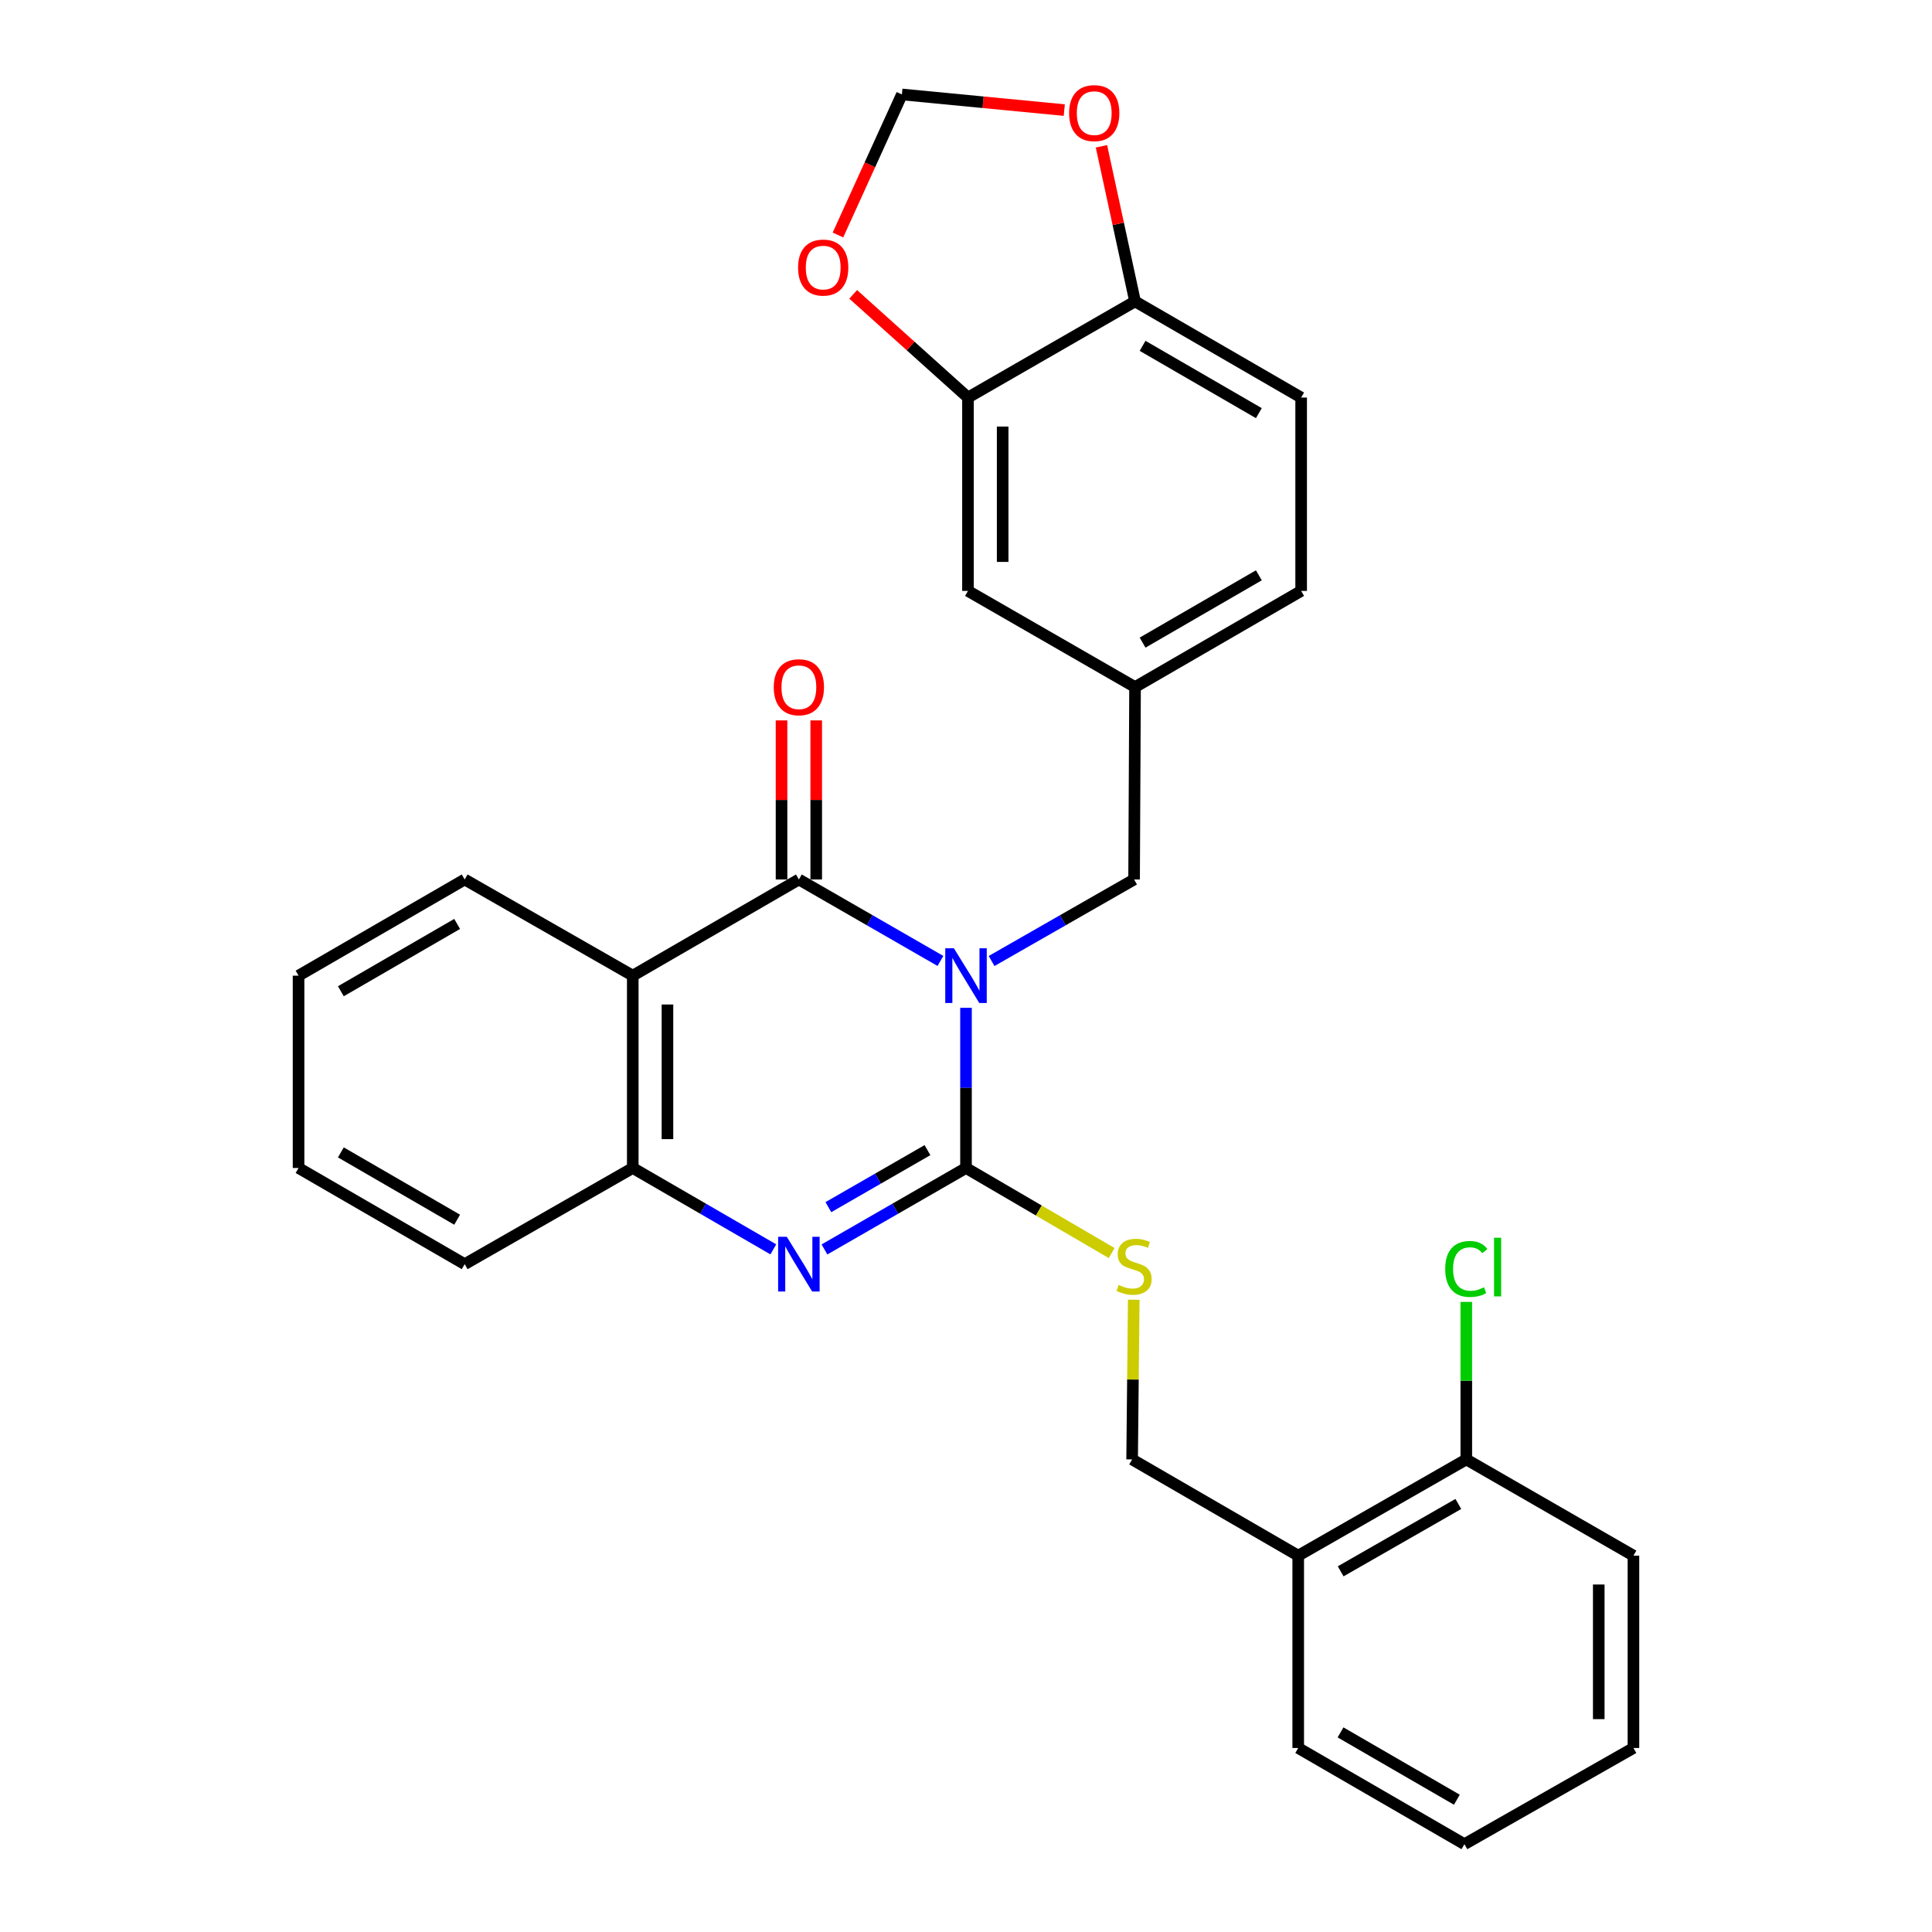 <?xml version='1.0' encoding='iso-8859-1'?>
<svg version='1.1' baseProfile='full'
              xmlns='http://www.w3.org/2000/svg'
                      xmlns:rdkit='http://www.rdkit.org/xml'
                      xmlns:xlink='http://www.w3.org/1999/xlink'
                  xml:space='preserve'
width='1000px' height='1000px' viewBox='0 0 1000 1000'>
<!-- END OF HEADER -->
<rect style='opacity:1.0;fill:#FFFFFF;stroke:none' width='1000' height='1000' x='0' y='0'> </rect>
<path class='bond-0' d='M 500,521.646 L 500,563.097' style='fill:none;fill-rule:evenodd;stroke:#0000FF;stroke-width:6px;stroke-linecap:butt;stroke-linejoin:miter;stroke-opacity:1' />
<path class='bond-0' d='M 500,563.097 L 500,604.548' style='fill:none;fill-rule:evenodd;stroke:#000000;stroke-width:6px;stroke-linecap:butt;stroke-linejoin:miter;stroke-opacity:1' />
<path class='bond-1' d='M 486.765,497.381 L 450.132,476.299' style='fill:none;fill-rule:evenodd;stroke:#0000FF;stroke-width:6px;stroke-linecap:butt;stroke-linejoin:miter;stroke-opacity:1' />
<path class='bond-1' d='M 450.132,476.299 L 413.498,455.217' style='fill:none;fill-rule:evenodd;stroke:#000000;stroke-width:6px;stroke-linecap:butt;stroke-linejoin:miter;stroke-opacity:1' />
<path class='bond-6' d='M 513.246,497.418 L 550.123,476.318' style='fill:none;fill-rule:evenodd;stroke:#0000FF;stroke-width:6px;stroke-linecap:butt;stroke-linejoin:miter;stroke-opacity:1' />
<path class='bond-6' d='M 550.123,476.318 L 587.001,455.217' style='fill:none;fill-rule:evenodd;stroke:#000000;stroke-width:6px;stroke-linecap:butt;stroke-linejoin:miter;stroke-opacity:1' />
<path class='bond-2' d='M 500,604.548 L 463.367,625.63' style='fill:none;fill-rule:evenodd;stroke:#000000;stroke-width:6px;stroke-linecap:butt;stroke-linejoin:miter;stroke-opacity:1' />
<path class='bond-2' d='M 463.367,625.63 L 426.733,646.711' style='fill:none;fill-rule:evenodd;stroke:#0000FF;stroke-width:6px;stroke-linecap:butt;stroke-linejoin:miter;stroke-opacity:1' />
<path class='bond-2' d='M 480.053,595.309 L 454.41,610.066' style='fill:none;fill-rule:evenodd;stroke:#000000;stroke-width:6px;stroke-linecap:butt;stroke-linejoin:miter;stroke-opacity:1' />
<path class='bond-2' d='M 454.41,610.066 L 428.767,624.823' style='fill:none;fill-rule:evenodd;stroke:#0000FF;stroke-width:6px;stroke-linecap:butt;stroke-linejoin:miter;stroke-opacity:1' />
<path class='bond-5' d='M 500,604.548 L 537.701,626.565' style='fill:none;fill-rule:evenodd;stroke:#000000;stroke-width:6px;stroke-linecap:butt;stroke-linejoin:miter;stroke-opacity:1' />
<path class='bond-5' d='M 537.701,626.565 L 575.402,648.582' style='fill:none;fill-rule:evenodd;stroke:#CCCC00;stroke-width:6px;stroke-linecap:butt;stroke-linejoin:miter;stroke-opacity:1' />
<path class='bond-3' d='M 413.498,455.217 L 327.515,504.997' style='fill:none;fill-rule:evenodd;stroke:#000000;stroke-width:6px;stroke-linecap:butt;stroke-linejoin:miter;stroke-opacity:1' />
<path class='bond-8' d='M 422.477,455.217 L 422.477,414.047' style='fill:none;fill-rule:evenodd;stroke:#000000;stroke-width:6px;stroke-linecap:butt;stroke-linejoin:miter;stroke-opacity:1' />
<path class='bond-8' d='M 422.477,414.047 L 422.477,372.877' style='fill:none;fill-rule:evenodd;stroke:#FF0000;stroke-width:6px;stroke-linecap:butt;stroke-linejoin:miter;stroke-opacity:1' />
<path class='bond-8' d='M 404.52,455.217 L 404.52,414.047' style='fill:none;fill-rule:evenodd;stroke:#000000;stroke-width:6px;stroke-linecap:butt;stroke-linejoin:miter;stroke-opacity:1' />
<path class='bond-8' d='M 404.52,414.047 L 404.52,372.877' style='fill:none;fill-rule:evenodd;stroke:#FF0000;stroke-width:6px;stroke-linecap:butt;stroke-linejoin:miter;stroke-opacity:1' />
<path class='bond-29' d='M 400.274,646.672 L 363.895,625.61' style='fill:none;fill-rule:evenodd;stroke:#0000FF;stroke-width:6px;stroke-linecap:butt;stroke-linejoin:miter;stroke-opacity:1' />
<path class='bond-29' d='M 363.895,625.61 L 327.515,604.548' style='fill:none;fill-rule:evenodd;stroke:#000000;stroke-width:6px;stroke-linecap:butt;stroke-linejoin:miter;stroke-opacity:1' />
<path class='bond-4' d='M 327.515,504.997 L 327.515,604.548' style='fill:none;fill-rule:evenodd;stroke:#000000;stroke-width:6px;stroke-linecap:butt;stroke-linejoin:miter;stroke-opacity:1' />
<path class='bond-4' d='M 345.472,519.93 L 345.472,589.615' style='fill:none;fill-rule:evenodd;stroke:#000000;stroke-width:6px;stroke-linecap:butt;stroke-linejoin:miter;stroke-opacity:1' />
<path class='bond-21' d='M 327.515,504.997 L 240.515,455.217' style='fill:none;fill-rule:evenodd;stroke:#000000;stroke-width:6px;stroke-linecap:butt;stroke-linejoin:miter;stroke-opacity:1' />
<path class='bond-22' d='M 327.515,604.548 L 240.515,654.328' style='fill:none;fill-rule:evenodd;stroke:#000000;stroke-width:6px;stroke-linecap:butt;stroke-linejoin:miter;stroke-opacity:1' />
<path class='bond-14' d='M 586.824,672.737 L 586.403,714.066' style='fill:none;fill-rule:evenodd;stroke:#CCCC00;stroke-width:6px;stroke-linecap:butt;stroke-linejoin:miter;stroke-opacity:1' />
<path class='bond-14' d='M 586.403,714.066 L 585.983,755.395' style='fill:none;fill-rule:evenodd;stroke:#000000;stroke-width:6px;stroke-linecap:butt;stroke-linejoin:miter;stroke-opacity:1' />
<path class='bond-16' d='M 587.001,455.217 L 587.499,355.627' style='fill:none;fill-rule:evenodd;stroke:#000000;stroke-width:6px;stroke-linecap:butt;stroke-linejoin:miter;stroke-opacity:1' />
<path class='bond-7' d='M 501.018,205.768 L 501.018,305.857' style='fill:none;fill-rule:evenodd;stroke:#000000;stroke-width:6px;stroke-linecap:butt;stroke-linejoin:miter;stroke-opacity:1' />
<path class='bond-7' d='M 518.974,220.781 L 518.974,290.843' style='fill:none;fill-rule:evenodd;stroke:#000000;stroke-width:6px;stroke-linecap:butt;stroke-linejoin:miter;stroke-opacity:1' />
<path class='bond-11' d='M 501.018,205.768 L 471.312,179.064' style='fill:none;fill-rule:evenodd;stroke:#000000;stroke-width:6px;stroke-linecap:butt;stroke-linejoin:miter;stroke-opacity:1' />
<path class='bond-11' d='M 471.312,179.064 L 441.607,152.36' style='fill:none;fill-rule:evenodd;stroke:#FF0000;stroke-width:6px;stroke-linecap:butt;stroke-linejoin:miter;stroke-opacity:1' />
<path class='bond-30' d='M 501.018,205.768 L 587.499,155.997' style='fill:none;fill-rule:evenodd;stroke:#000000;stroke-width:6px;stroke-linecap:butt;stroke-linejoin:miter;stroke-opacity:1' />
<path class='bond-9' d='M 671.956,805.205 L 585.983,755.395' style='fill:none;fill-rule:evenodd;stroke:#000000;stroke-width:6px;stroke-linecap:butt;stroke-linejoin:miter;stroke-opacity:1' />
<path class='bond-17' d='M 671.956,805.205 L 758.957,755.395' style='fill:none;fill-rule:evenodd;stroke:#000000;stroke-width:6px;stroke-linecap:butt;stroke-linejoin:miter;stroke-opacity:1' />
<path class='bond-17' d='M 693.928,813.317 L 754.829,778.45' style='fill:none;fill-rule:evenodd;stroke:#000000;stroke-width:6px;stroke-linecap:butt;stroke-linejoin:miter;stroke-opacity:1' />
<path class='bond-23' d='M 671.956,805.205 L 671.956,904.755' style='fill:none;fill-rule:evenodd;stroke:#000000;stroke-width:6px;stroke-linecap:butt;stroke-linejoin:miter;stroke-opacity:1' />
<path class='bond-10' d='M 587.499,155.997 L 673.473,205.768' style='fill:none;fill-rule:evenodd;stroke:#000000;stroke-width:6px;stroke-linecap:butt;stroke-linejoin:miter;stroke-opacity:1' />
<path class='bond-10' d='M 591.399,179.003 L 651.58,213.843' style='fill:none;fill-rule:evenodd;stroke:#000000;stroke-width:6px;stroke-linecap:butt;stroke-linejoin:miter;stroke-opacity:1' />
<path class='bond-12' d='M 587.499,155.997 L 578.804,115.862' style='fill:none;fill-rule:evenodd;stroke:#000000;stroke-width:6px;stroke-linecap:butt;stroke-linejoin:miter;stroke-opacity:1' />
<path class='bond-12' d='M 578.804,115.862 L 570.109,75.727' style='fill:none;fill-rule:evenodd;stroke:#FF0000;stroke-width:6px;stroke-linecap:butt;stroke-linejoin:miter;stroke-opacity:1' />
<path class='bond-13' d='M 433.722,121.631 L 450.271,85.258' style='fill:none;fill-rule:evenodd;stroke:#FF0000;stroke-width:6px;stroke-linecap:butt;stroke-linejoin:miter;stroke-opacity:1' />
<path class='bond-13' d='M 450.271,85.258 L 466.82,48.885' style='fill:none;fill-rule:evenodd;stroke:#000000;stroke-width:6px;stroke-linecap:butt;stroke-linejoin:miter;stroke-opacity:1' />
<path class='bond-32' d='M 550.87,56.979 L 508.845,52.932' style='fill:none;fill-rule:evenodd;stroke:#FF0000;stroke-width:6px;stroke-linecap:butt;stroke-linejoin:miter;stroke-opacity:1' />
<path class='bond-32' d='M 508.845,52.932 L 466.82,48.885' style='fill:none;fill-rule:evenodd;stroke:#000000;stroke-width:6px;stroke-linecap:butt;stroke-linejoin:miter;stroke-opacity:1' />
<path class='bond-15' d='M 501.018,305.857 L 587.499,355.627' style='fill:none;fill-rule:evenodd;stroke:#000000;stroke-width:6px;stroke-linecap:butt;stroke-linejoin:miter;stroke-opacity:1' />
<path class='bond-19' d='M 587.499,355.627 L 673.473,305.857' style='fill:none;fill-rule:evenodd;stroke:#000000;stroke-width:6px;stroke-linecap:butt;stroke-linejoin:miter;stroke-opacity:1' />
<path class='bond-19' d='M 591.399,332.621 L 651.58,297.782' style='fill:none;fill-rule:evenodd;stroke:#000000;stroke-width:6px;stroke-linecap:butt;stroke-linejoin:miter;stroke-opacity:1' />
<path class='bond-20' d='M 758.957,755.395 L 758.957,714.629' style='fill:none;fill-rule:evenodd;stroke:#000000;stroke-width:6px;stroke-linecap:butt;stroke-linejoin:miter;stroke-opacity:1' />
<path class='bond-20' d='M 758.957,714.629 L 758.957,673.863' style='fill:none;fill-rule:evenodd;stroke:#00CC00;stroke-width:6px;stroke-linecap:butt;stroke-linejoin:miter;stroke-opacity:1' />
<path class='bond-24' d='M 758.957,755.395 L 845.469,805.205' style='fill:none;fill-rule:evenodd;stroke:#000000;stroke-width:6px;stroke-linecap:butt;stroke-linejoin:miter;stroke-opacity:1' />
<path class='bond-18' d='M 673.473,205.768 L 673.473,305.857' style='fill:none;fill-rule:evenodd;stroke:#000000;stroke-width:6px;stroke-linecap:butt;stroke-linejoin:miter;stroke-opacity:1' />
<path class='bond-25' d='M 240.515,455.217 L 154.531,504.997' style='fill:none;fill-rule:evenodd;stroke:#000000;stroke-width:6px;stroke-linecap:butt;stroke-linejoin:miter;stroke-opacity:1' />
<path class='bond-25' d='M 236.614,478.224 L 176.426,513.071' style='fill:none;fill-rule:evenodd;stroke:#000000;stroke-width:6px;stroke-linecap:butt;stroke-linejoin:miter;stroke-opacity:1' />
<path class='bond-31' d='M 240.515,654.328 L 154.531,604.548' style='fill:none;fill-rule:evenodd;stroke:#000000;stroke-width:6px;stroke-linecap:butt;stroke-linejoin:miter;stroke-opacity:1' />
<path class='bond-31' d='M 236.614,631.321 L 176.426,596.475' style='fill:none;fill-rule:evenodd;stroke:#000000;stroke-width:6px;stroke-linecap:butt;stroke-linejoin:miter;stroke-opacity:1' />
<path class='bond-27' d='M 671.956,904.755 L 757.979,954.545' style='fill:none;fill-rule:evenodd;stroke:#000000;stroke-width:6px;stroke-linecap:butt;stroke-linejoin:miter;stroke-opacity:1' />
<path class='bond-27' d='M 693.855,896.683 L 754.071,931.536' style='fill:none;fill-rule:evenodd;stroke:#000000;stroke-width:6px;stroke-linecap:butt;stroke-linejoin:miter;stroke-opacity:1' />
<path class='bond-33' d='M 845.469,805.205 L 845.469,904.755' style='fill:none;fill-rule:evenodd;stroke:#000000;stroke-width:6px;stroke-linecap:butt;stroke-linejoin:miter;stroke-opacity:1' />
<path class='bond-33' d='M 827.512,820.137 L 827.512,889.823' style='fill:none;fill-rule:evenodd;stroke:#000000;stroke-width:6px;stroke-linecap:butt;stroke-linejoin:miter;stroke-opacity:1' />
<path class='bond-26' d='M 154.531,504.997 L 154.531,604.548' style='fill:none;fill-rule:evenodd;stroke:#000000;stroke-width:6px;stroke-linecap:butt;stroke-linejoin:miter;stroke-opacity:1' />
<path class='bond-28' d='M 757.979,954.545 L 845.469,904.755' style='fill:none;fill-rule:evenodd;stroke:#000000;stroke-width:6px;stroke-linecap:butt;stroke-linejoin:miter;stroke-opacity:1' />
<path  class='atom-0' d='M 493.74 490.837
L 503.02 505.837
Q 503.94 507.317, 505.42 509.997
Q 506.9 512.677, 506.98 512.837
L 506.98 490.837
L 510.74 490.837
L 510.74 519.157
L 506.86 519.157
L 496.9 502.757
Q 495.74 500.837, 494.5 498.637
Q 493.3 496.437, 492.94 495.757
L 492.94 519.157
L 489.26 519.157
L 489.26 490.837
L 493.74 490.837
' fill='#0000FF'/>
<path  class='atom-3' d='M 407.238 640.168
L 416.518 655.168
Q 417.438 656.648, 418.918 659.328
Q 420.398 662.008, 420.478 662.168
L 420.478 640.168
L 424.238 640.168
L 424.238 668.488
L 420.358 668.488
L 410.398 652.088
Q 409.238 650.168, 407.998 647.968
Q 406.798 645.768, 406.438 645.088
L 406.438 668.488
L 402.758 668.488
L 402.758 640.168
L 407.238 640.168
' fill='#0000FF'/>
<path  class='atom-6' d='M 579.001 665.076
Q 579.321 665.196, 580.641 665.756
Q 581.961 666.316, 583.401 666.676
Q 584.881 666.996, 586.321 666.996
Q 589.001 666.996, 590.561 665.716
Q 592.121 664.396, 592.121 662.116
Q 592.121 660.556, 591.321 659.596
Q 590.561 658.636, 589.361 658.116
Q 588.161 657.596, 586.161 656.996
Q 583.641 656.236, 582.121 655.516
Q 580.641 654.796, 579.561 653.276
Q 578.521 651.756, 578.521 649.196
Q 578.521 645.636, 580.921 643.436
Q 583.361 641.236, 588.161 641.236
Q 591.441 641.236, 595.161 642.796
L 594.241 645.876
Q 590.841 644.476, 588.281 644.476
Q 585.521 644.476, 584.001 645.636
Q 582.481 646.756, 582.521 648.716
Q 582.521 650.236, 583.281 651.156
Q 584.081 652.076, 585.201 652.596
Q 586.361 653.116, 588.281 653.716
Q 590.841 654.516, 592.361 655.316
Q 593.881 656.116, 594.961 657.756
Q 596.081 659.356, 596.081 662.116
Q 596.081 666.036, 593.441 668.156
Q 590.841 670.236, 586.481 670.236
Q 583.961 670.236, 582.041 669.676
Q 580.161 669.156, 577.921 668.236
L 579.001 665.076
' fill='#CCCC00'/>
<path  class='atom-9' d='M 400.498 355.707
Q 400.498 348.907, 403.858 345.107
Q 407.218 341.307, 413.498 341.307
Q 419.778 341.307, 423.138 345.107
Q 426.498 348.907, 426.498 355.707
Q 426.498 362.587, 423.098 366.507
Q 419.698 370.387, 413.498 370.387
Q 407.258 370.387, 403.858 366.507
Q 400.498 362.627, 400.498 355.707
M 413.498 367.187
Q 417.818 367.187, 420.138 364.307
Q 422.498 361.387, 422.498 355.707
Q 422.498 350.147, 420.138 347.347
Q 417.818 344.507, 413.498 344.507
Q 409.178 344.507, 406.818 347.307
Q 404.498 350.107, 404.498 355.707
Q 404.498 361.427, 406.818 364.307
Q 409.178 367.187, 413.498 367.187
' fill='#FF0000'/>
<path  class='atom-12' d='M 413.088 138.49
Q 413.088 131.69, 416.448 127.89
Q 419.808 124.09, 426.088 124.09
Q 432.368 124.09, 435.728 127.89
Q 439.088 131.69, 439.088 138.49
Q 439.088 145.37, 435.688 149.29
Q 432.288 153.17, 426.088 153.17
Q 419.848 153.17, 416.448 149.29
Q 413.088 145.41, 413.088 138.49
M 426.088 149.97
Q 430.408 149.97, 432.728 147.09
Q 435.088 144.17, 435.088 138.49
Q 435.088 132.93, 432.728 130.13
Q 430.408 127.29, 426.088 127.29
Q 421.768 127.29, 419.408 130.09
Q 417.088 132.89, 417.088 138.49
Q 417.088 144.21, 419.408 147.09
Q 421.768 149.97, 426.088 149.97
' fill='#FF0000'/>
<path  class='atom-13' d='M 553.37 58.552
Q 553.37 51.752, 556.73 47.952
Q 560.09 44.152, 566.37 44.152
Q 572.65 44.152, 576.01 47.952
Q 579.37 51.752, 579.37 58.552
Q 579.37 65.432, 575.97 69.352
Q 572.57 73.232, 566.37 73.232
Q 560.13 73.232, 556.73 69.352
Q 553.37 65.472, 553.37 58.552
M 566.37 70.032
Q 570.69 70.032, 573.01 67.152
Q 575.37 64.232, 575.37 58.552
Q 575.37 52.992, 573.01 50.192
Q 570.69 47.352, 566.37 47.352
Q 562.05 47.352, 559.69 50.152
Q 557.37 52.952, 557.37 58.552
Q 557.37 64.272, 559.69 67.152
Q 562.05 70.032, 566.37 70.032
' fill='#FF0000'/>
<path  class='atom-21' d='M 748.037 656.814
Q 748.037 649.774, 751.317 646.094
Q 754.637 642.374, 760.917 642.374
Q 766.757 642.374, 769.877 646.494
L 767.237 648.654
Q 764.957 645.654, 760.917 645.654
Q 756.637 645.654, 754.357 648.534
Q 752.117 651.374, 752.117 656.814
Q 752.117 662.414, 754.437 665.294
Q 756.797 668.174, 761.357 668.174
Q 764.477 668.174, 768.117 666.294
L 769.237 669.294
Q 767.757 670.254, 765.517 670.814
Q 763.277 671.374, 760.797 671.374
Q 754.637 671.374, 751.317 667.614
Q 748.037 663.854, 748.037 656.814
' fill='#00CC00'/>
<path  class='atom-21' d='M 773.317 640.654
L 776.997 640.654
L 776.997 671.014
L 773.317 671.014
L 773.317 640.654
' fill='#00CC00'/>
</svg>
